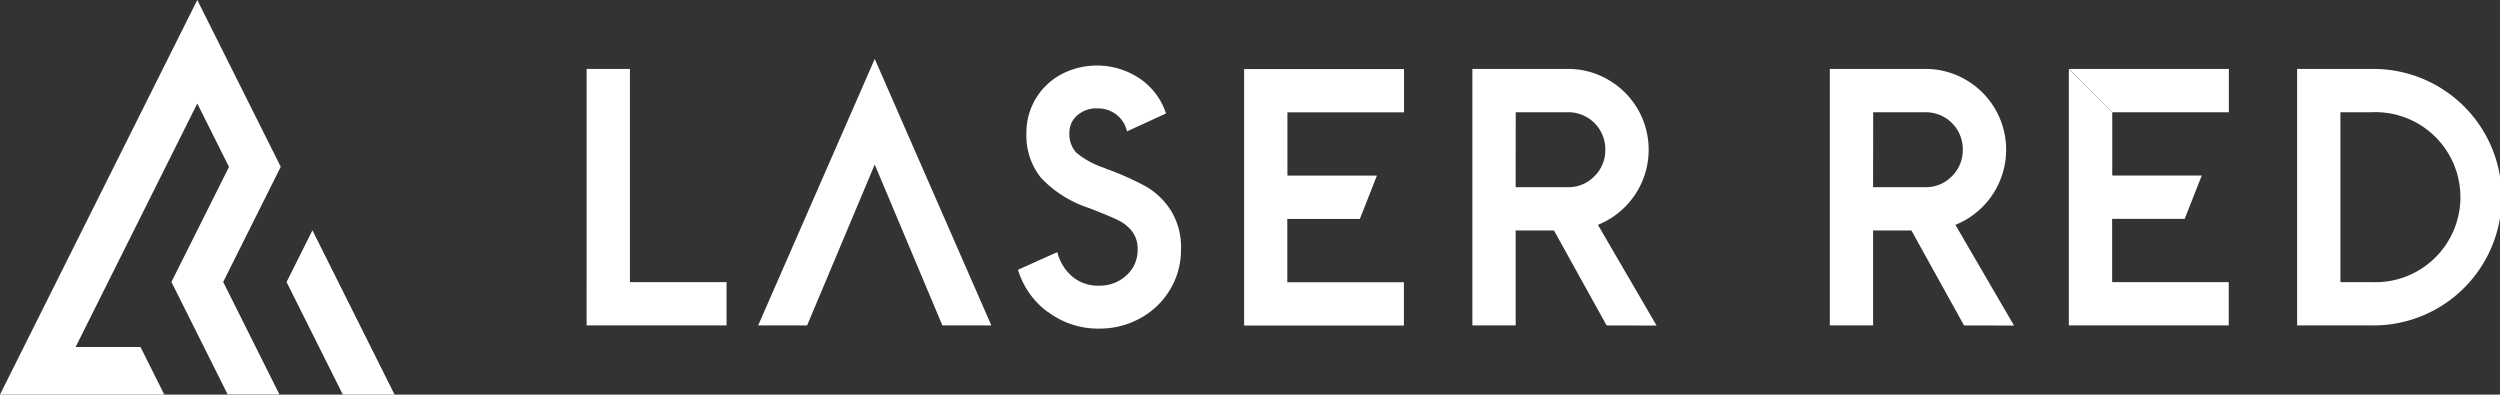 <svg xmlns="http://www.w3.org/2000/svg" width="111.729" height="17.635" viewBox="0 0 111.729 17.635">
  <rect x="0" y="0" width="111.729" height="17.635" fill="#333333" stroke="none"/>
  <g id="Group_514" data-name="Group 514" transform="translate(0 -15.2)">
    <path id="Path_628" data-name="Path 628" d="M180.539,36.416h1.935v9.528h4.317v1.935h-6.253Z" transform="translate(-154.321 -18.135)" fill="#fff"/>
    <path id="Path_629" data-name="Path 629" d="M241.567,45.25h2.188l-5.211-11.91-5.211,11.91h2.188l3.022-7.19Z" transform="translate(-199.45 -15.506)" fill="#fff"/>
    <g id="Group_513" data-name="Group 513" transform="translate(0 15.2)">
      <g id="Group_515" data-name="Group 515">
        <path id="Path_630" data-name="Path 630" d="M314.643,46.415a3.65,3.65,0,0,1-1.347-1.9l1.757-.789a2.119,2.119,0,0,0,.677,1.1,1.789,1.789,0,0,0,1.184.4,1.741,1.741,0,0,0,1.228-.461,1.5,1.5,0,0,0,.5-1.146,1.286,1.286,0,0,0-.246-.819,1.777,1.777,0,0,0-.625-.5q-.379-.186-1.3-.543a5.13,5.13,0,0,1-2.144-1.348,3.011,3.011,0,0,1-.655-2,2.947,2.947,0,0,1,1.556-2.627,3.429,3.429,0,0,1,3.528.2,3.006,3.006,0,0,1,1.154,1.548l-1.742.8a1.322,1.322,0,0,0-.476-.752,1.374,1.374,0,0,0-.863-.275,1.28,1.28,0,0,0-.886.313,1.012,1.012,0,0,0-.35.789,1.2,1.2,0,0,0,.32.886,3.8,3.8,0,0,0,1.258.678.619.619,0,0,0,.156.067.788.788,0,0,1,.142.052,12.326,12.326,0,0,1,1.548.707,3.251,3.251,0,0,1,1.094,1.042,3.11,3.11,0,0,1,.469,1.779,3.41,3.41,0,0,1-.484,1.779,3.493,3.493,0,0,1-1.325,1.28,3.741,3.741,0,0,1-1.854.469,3.7,3.7,0,0,1-2.27-.737" transform="translate(-267.8 -32.459)" fill="#fff"/>
        <path id="Path_631" data-name="Path 631" d="M459.126,47.879l-2.352-4.243h-1.712v4.243h-1.935V36.416H457.4a3.53,3.53,0,0,1,1.8.484,3.592,3.592,0,0,1,1.317,1.31,3.62,3.62,0,0,1-1.779,5.174l2.62,4.5ZM455.061,41.7H457.4a1.6,1.6,0,0,0,1.184-.491,1.635,1.635,0,0,0,.484-1.191,1.652,1.652,0,0,0-1.667-1.667h-2.337Z" transform="translate(-387.324 -33.335)" fill="#fff"/>
        <path id="Path_632" data-name="Path 632" d="M569.124,47.879l-2.352-4.243h-1.712v4.243h-1.935V36.416H567.4a3.53,3.53,0,0,1,1.8.484,3.592,3.592,0,0,1,1.317,1.31,3.62,3.62,0,0,1-1.779,5.174l2.62,4.5ZM565.059,41.7H567.4a1.6,1.6,0,0,0,1.184-.491,1.635,1.635,0,0,0,.484-1.191,1.652,1.652,0,0,0-1.667-1.667h-2.337Z" transform="translate(-481.348 -33.335)" fill="#fff"/>
        <path id="Path_633" data-name="Path 633" d="M382.9,36.449h7.146v1.935h-5.211v2.828h4l-.763,1.936h-3.242v2.829h5.211v1.935H382.9Z" transform="translate(-327.298 -33.363)" fill="#fff"/>
        <path id="Path_634" data-name="Path 634" d="M638.666,38.351V41.18h4l-.763,1.936h-3.242v2.828h5.211v1.935h-7.146V36.416" transform="translate(-544.266 -33.335)" fill="#fff"/>
        <path id="Path_635" data-name="Path 635" d="M706.952,36.416h3.335a5.732,5.732,0,1,1,0,11.463h-3.335Zm3.335,9.528a3.8,3.8,0,1,0,0-7.593h-1.4v7.593Z" transform="translate(-604.29 -33.335)" fill="#fff"/>
        <path id="Path_636" data-name="Path 636" d="M8.817,15.2,0,32.835H7.342L6.279,30.709l-2.9,0L8.817,19.825l1.417,2.834L7.661,27.8l2.515,5.03h2.313L9.974,27.8l2.573-5.146Z" transform="translate(0 -15.2)" fill="#fff"/>
        <path id="Path_637" data-name="Path 637" d="M89.348,86.076l-1.156,2.312,2.515,5.03h2.312Z" transform="translate(-75.385 -75.783)" fill="#fff"/>
        <path id="Path_638" data-name="Path 638" d="M636.731,36.416h7.146v1.935h-5.211" transform="translate(-544.266 -33.335)" fill="#fff"/>
      </g>
    </g>
  </g>
</svg>
